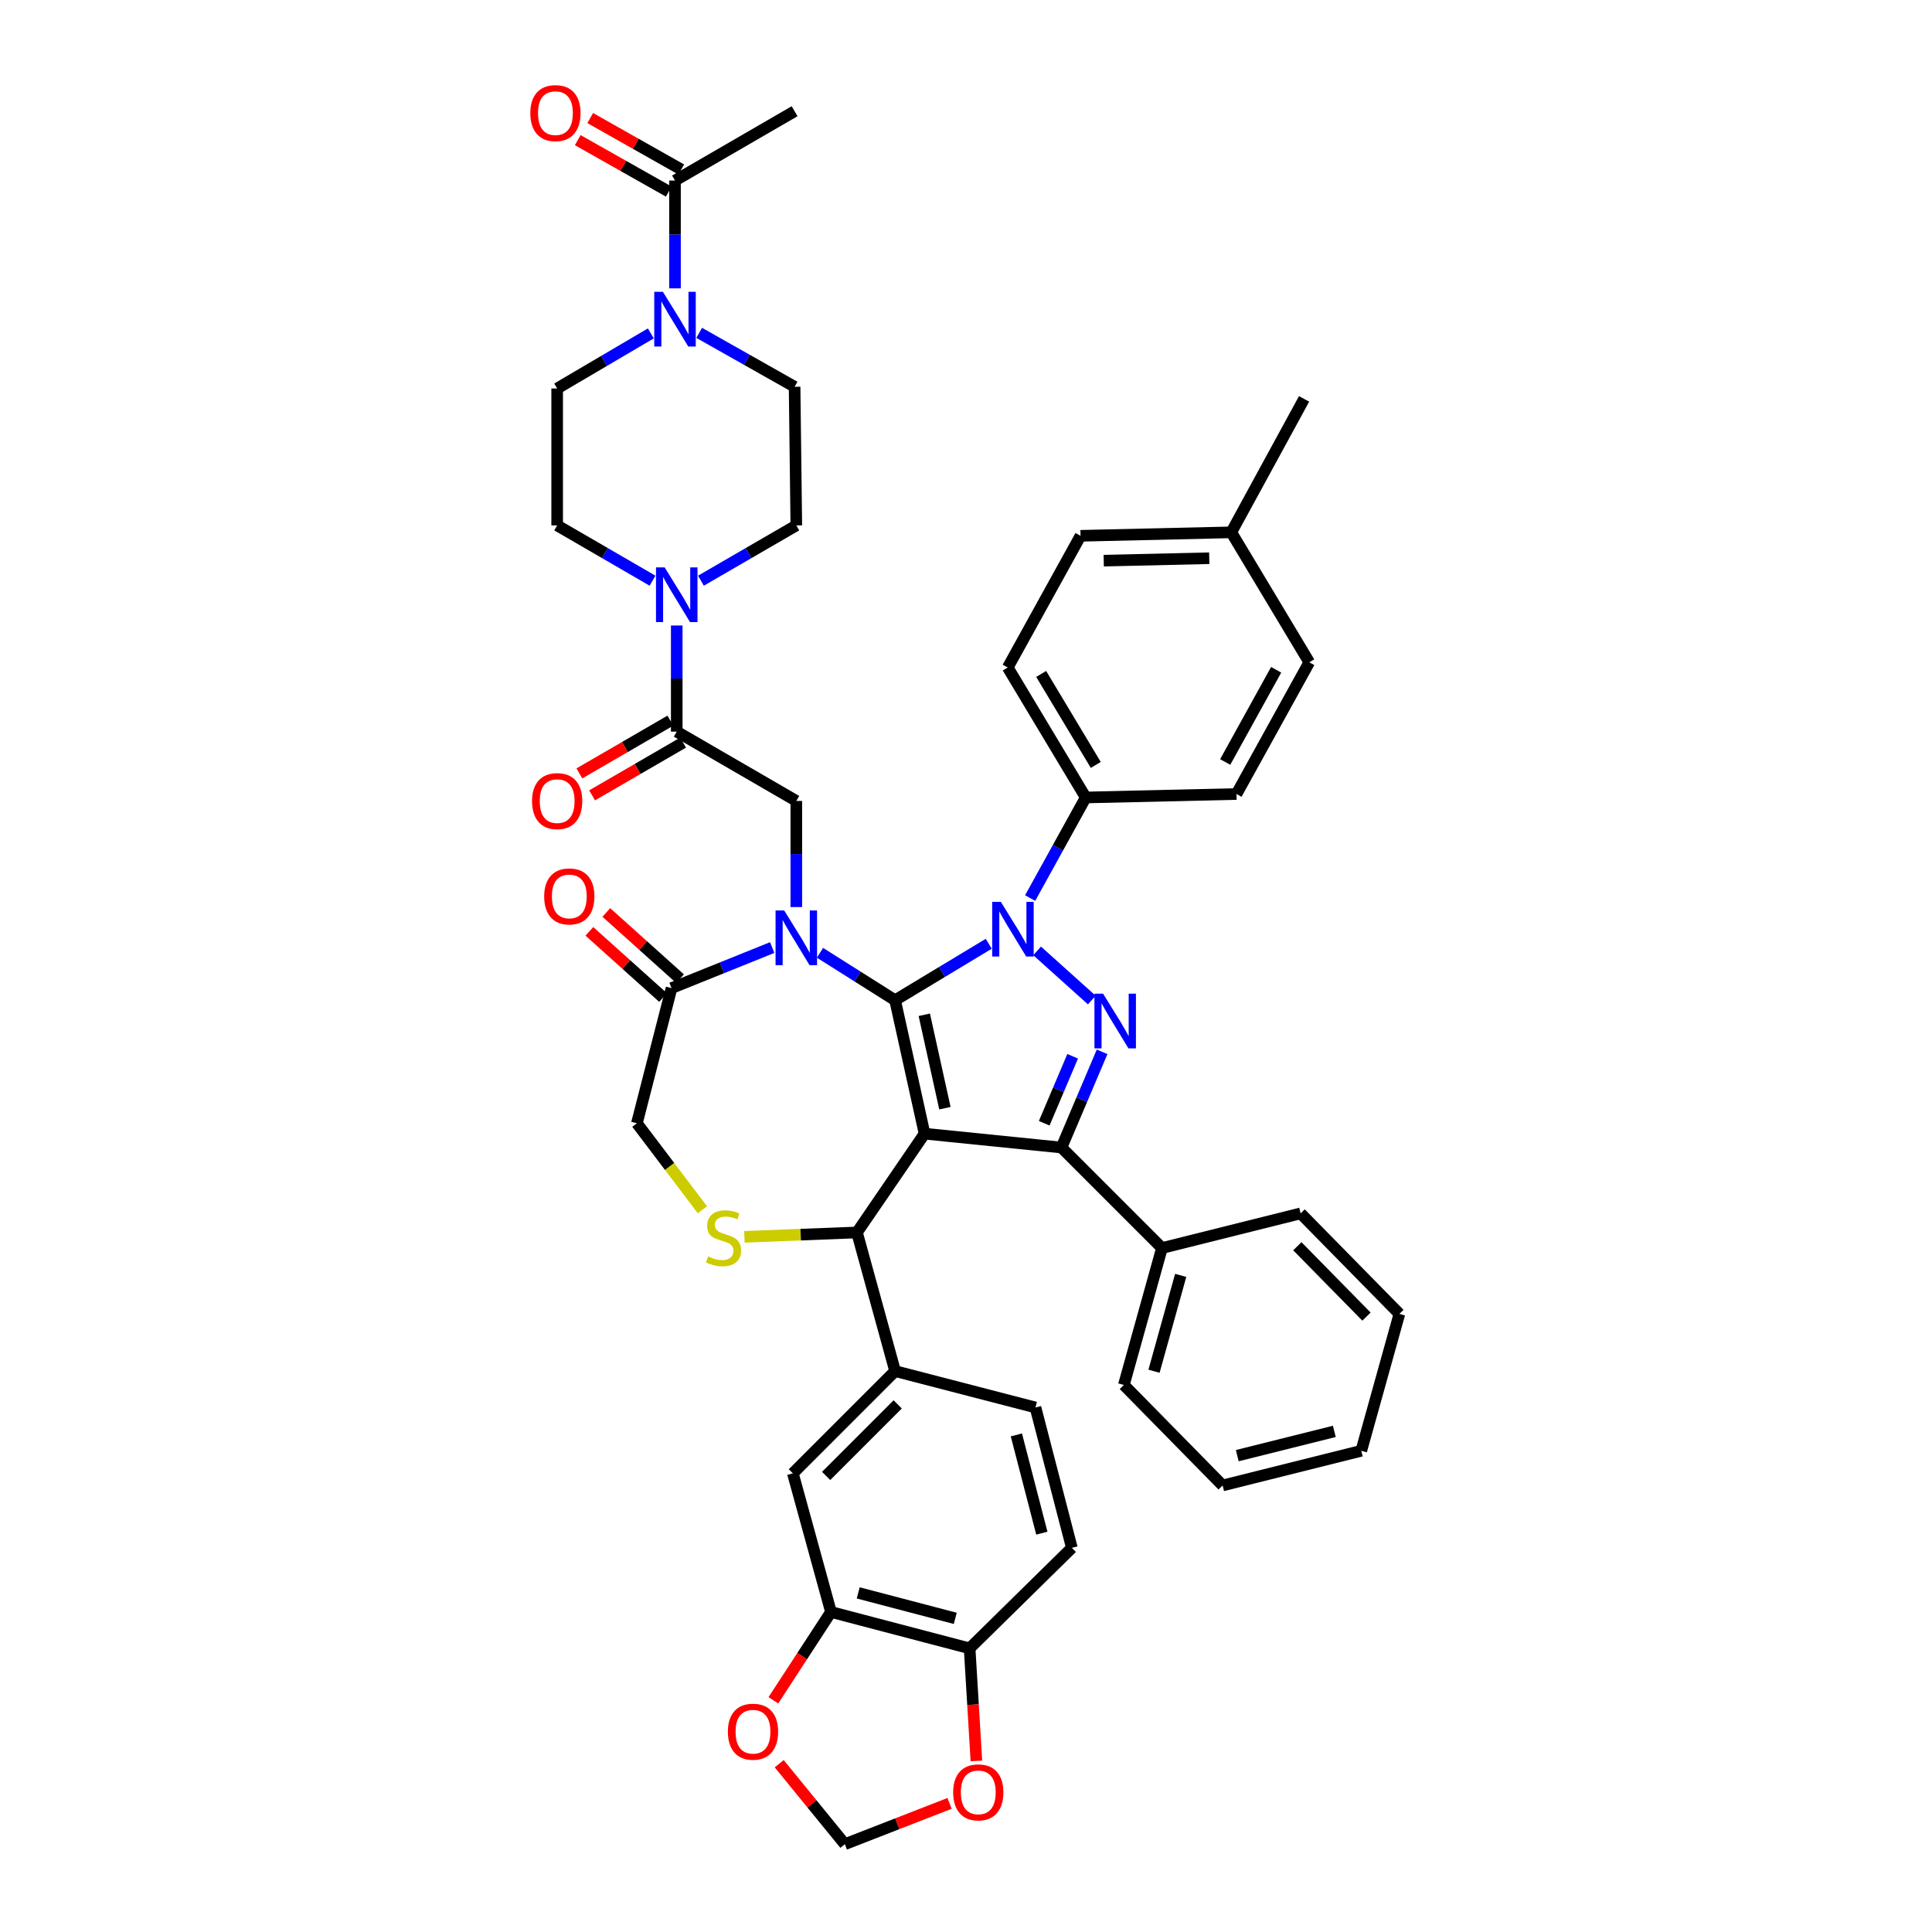 <?xml version='1.0' encoding='iso-8859-1'?>
<svg version='1.1' baseProfile='full'
              xmlns='http://www.w3.org/2000/svg'
                      xmlns:rdkit='http://www.rdkit.org/xml'
                      xmlns:xlink='http://www.w3.org/1999/xlink'
                  xml:space='preserve'
width='1000px' height='1000px' viewBox='0 0 1000 1000'>
<!-- END OF HEADER -->
<rect style='opacity:1.0;fill:#FFFFFF;stroke:none' width='1000' height='1000' x='0' y='0'> </rect>
<path class='bond-0' d='M 350.279,378.687 L 350.279,351.224' style='fill:none;fill-rule:evenodd;stroke:#000000;stroke-width:6px;stroke-linecap:butt;stroke-linejoin:miter;stroke-opacity:1' />
<path class='bond-0' d='M 350.279,351.224 L 350.279,323.761' style='fill:none;fill-rule:evenodd;stroke:#0000FF;stroke-width:6px;stroke-linecap:butt;stroke-linejoin:miter;stroke-opacity:1' />
<path class='bond-1' d='M 346.986,373.007 L 323.434,386.66' style='fill:none;fill-rule:evenodd;stroke:#000000;stroke-width:6px;stroke-linecap:butt;stroke-linejoin:miter;stroke-opacity:1' />
<path class='bond-1' d='M 323.434,386.66 L 299.883,400.314' style='fill:none;fill-rule:evenodd;stroke:#FF0000;stroke-width:6px;stroke-linecap:butt;stroke-linejoin:miter;stroke-opacity:1' />
<path class='bond-1' d='M 353.572,384.368 L 330.021,398.022' style='fill:none;fill-rule:evenodd;stroke:#000000;stroke-width:6px;stroke-linecap:butt;stroke-linejoin:miter;stroke-opacity:1' />
<path class='bond-1' d='M 330.021,398.022 L 306.47,411.676' style='fill:none;fill-rule:evenodd;stroke:#FF0000;stroke-width:6px;stroke-linecap:butt;stroke-linejoin:miter;stroke-opacity:1' />
<path class='bond-2' d='M 350.279,378.687 L 412.17,414.569' style='fill:none;fill-rule:evenodd;stroke:#000000;stroke-width:6px;stroke-linecap:butt;stroke-linejoin:miter;stroke-opacity:1' />
<path class='bond-3' d='M 349.382,149.255 L 349.382,121.351' style='fill:none;fill-rule:evenodd;stroke:#0000FF;stroke-width:6px;stroke-linecap:butt;stroke-linejoin:miter;stroke-opacity:1' />
<path class='bond-3' d='M 349.382,121.351 L 349.382,93.447' style='fill:none;fill-rule:evenodd;stroke:#000000;stroke-width:6px;stroke-linecap:butt;stroke-linejoin:miter;stroke-opacity:1' />
<path class='bond-4' d='M 361.899,172.284 L 386.59,186.239' style='fill:none;fill-rule:evenodd;stroke:#0000FF;stroke-width:6px;stroke-linecap:butt;stroke-linejoin:miter;stroke-opacity:1' />
<path class='bond-4' d='M 386.59,186.239 L 411.28,200.193' style='fill:none;fill-rule:evenodd;stroke:#000000;stroke-width:6px;stroke-linecap:butt;stroke-linejoin:miter;stroke-opacity:1' />
<path class='bond-5' d='M 336.873,172.567 L 312.63,186.825' style='fill:none;fill-rule:evenodd;stroke:#0000FF;stroke-width:6px;stroke-linecap:butt;stroke-linejoin:miter;stroke-opacity:1' />
<path class='bond-5' d='M 312.63,186.825 L 288.388,201.083' style='fill:none;fill-rule:evenodd;stroke:#000000;stroke-width:6px;stroke-linecap:butt;stroke-linejoin:miter;stroke-opacity:1' />
<path class='bond-6' d='M 362.808,300.566 L 387.489,286.257' style='fill:none;fill-rule:evenodd;stroke:#0000FF;stroke-width:6px;stroke-linecap:butt;stroke-linejoin:miter;stroke-opacity:1' />
<path class='bond-6' d='M 387.489,286.257 L 412.17,271.948' style='fill:none;fill-rule:evenodd;stroke:#000000;stroke-width:6px;stroke-linecap:butt;stroke-linejoin:miter;stroke-opacity:1' />
<path class='bond-7' d='M 337.751,300.566 L 313.069,286.257' style='fill:none;fill-rule:evenodd;stroke:#0000FF;stroke-width:6px;stroke-linecap:butt;stroke-linejoin:miter;stroke-opacity:1' />
<path class='bond-7' d='M 313.069,286.257 L 288.388,271.948' style='fill:none;fill-rule:evenodd;stroke:#000000;stroke-width:6px;stroke-linecap:butt;stroke-linejoin:miter;stroke-opacity:1' />
<path class='bond-8' d='M 352.612,87.73 L 329.055,74.418' style='fill:none;fill-rule:evenodd;stroke:#000000;stroke-width:6px;stroke-linecap:butt;stroke-linejoin:miter;stroke-opacity:1' />
<path class='bond-8' d='M 329.055,74.418 L 305.498,61.105' style='fill:none;fill-rule:evenodd;stroke:#FF0000;stroke-width:6px;stroke-linecap:butt;stroke-linejoin:miter;stroke-opacity:1' />
<path class='bond-8' d='M 346.151,99.163 L 322.594,85.851' style='fill:none;fill-rule:evenodd;stroke:#000000;stroke-width:6px;stroke-linecap:butt;stroke-linejoin:miter;stroke-opacity:1' />
<path class='bond-8' d='M 322.594,85.851 L 299.037,72.538' style='fill:none;fill-rule:evenodd;stroke:#FF0000;stroke-width:6px;stroke-linecap:butt;stroke-linejoin:miter;stroke-opacity:1' />
<path class='bond-9' d='M 349.382,93.447 L 411.28,57.573' style='fill:none;fill-rule:evenodd;stroke:#000000;stroke-width:6px;stroke-linecap:butt;stroke-linejoin:miter;stroke-opacity:1' />
<path class='bond-10' d='M 533.195,464.839 L 547.583,438.807' style='fill:none;fill-rule:evenodd;stroke:#0000FF;stroke-width:6px;stroke-linecap:butt;stroke-linejoin:miter;stroke-opacity:1' />
<path class='bond-10' d='M 547.583,438.807 L 561.97,412.774' style='fill:none;fill-rule:evenodd;stroke:#000000;stroke-width:6px;stroke-linecap:butt;stroke-linejoin:miter;stroke-opacity:1' />
<path class='bond-11' d='M 511.773,488.495 L 487.537,503.106' style='fill:none;fill-rule:evenodd;stroke:#0000FF;stroke-width:6px;stroke-linecap:butt;stroke-linejoin:miter;stroke-opacity:1' />
<path class='bond-11' d='M 487.537,503.106 L 463.3,517.718' style='fill:none;fill-rule:evenodd;stroke:#000000;stroke-width:6px;stroke-linecap:butt;stroke-linejoin:miter;stroke-opacity:1' />
<path class='bond-12' d='M 536.812,492.192 L 565.12,517.62' style='fill:none;fill-rule:evenodd;stroke:#0000FF;stroke-width:6px;stroke-linecap:butt;stroke-linejoin:miter;stroke-opacity:1' />
<path class='bond-13' d='M 549.413,593.96 L 601.433,645.987' style='fill:none;fill-rule:evenodd;stroke:#000000;stroke-width:6px;stroke-linecap:butt;stroke-linejoin:miter;stroke-opacity:1' />
<path class='bond-14' d='M 549.413,593.96 L 478.548,586.788' style='fill:none;fill-rule:evenodd;stroke:#000000;stroke-width:6px;stroke-linecap:butt;stroke-linejoin:miter;stroke-opacity:1' />
<path class='bond-15' d='M 549.413,593.96 L 559.931,569.193' style='fill:none;fill-rule:evenodd;stroke:#000000;stroke-width:6px;stroke-linecap:butt;stroke-linejoin:miter;stroke-opacity:1' />
<path class='bond-15' d='M 559.931,569.193 L 570.45,544.425' style='fill:none;fill-rule:evenodd;stroke:#0000FF;stroke-width:6px;stroke-linecap:butt;stroke-linejoin:miter;stroke-opacity:1' />
<path class='bond-15' d='M 540.481,581.397 L 547.844,564.059' style='fill:none;fill-rule:evenodd;stroke:#000000;stroke-width:6px;stroke-linecap:butt;stroke-linejoin:miter;stroke-opacity:1' />
<path class='bond-15' d='M 547.844,564.059 L 555.206,546.722' style='fill:none;fill-rule:evenodd;stroke:#0000FF;stroke-width:6px;stroke-linecap:butt;stroke-linejoin:miter;stroke-opacity:1' />
<path class='bond-16' d='M 478.548,586.788 L 463.3,517.718' style='fill:none;fill-rule:evenodd;stroke:#000000;stroke-width:6px;stroke-linecap:butt;stroke-linejoin:miter;stroke-opacity:1' />
<path class='bond-16' d='M 489.085,573.597 L 478.411,525.247' style='fill:none;fill-rule:evenodd;stroke:#000000;stroke-width:6px;stroke-linecap:butt;stroke-linejoin:miter;stroke-opacity:1' />
<path class='bond-17' d='M 478.548,586.788 L 443.565,637.918' style='fill:none;fill-rule:evenodd;stroke:#000000;stroke-width:6px;stroke-linecap:butt;stroke-linejoin:miter;stroke-opacity:1' />
<path class='bond-18' d='M 463.3,517.718 L 443.861,505.441' style='fill:none;fill-rule:evenodd;stroke:#000000;stroke-width:6px;stroke-linecap:butt;stroke-linejoin:miter;stroke-opacity:1' />
<path class='bond-18' d='M 443.861,505.441 L 424.422,493.164' style='fill:none;fill-rule:evenodd;stroke:#0000FF;stroke-width:6px;stroke-linecap:butt;stroke-linejoin:miter;stroke-opacity:1' />
<path class='bond-19' d='M 399.69,490.455 L 373.642,500.949' style='fill:none;fill-rule:evenodd;stroke:#0000FF;stroke-width:6px;stroke-linecap:butt;stroke-linejoin:miter;stroke-opacity:1' />
<path class='bond-19' d='M 373.642,500.949 L 347.594,511.444' style='fill:none;fill-rule:evenodd;stroke:#000000;stroke-width:6px;stroke-linecap:butt;stroke-linejoin:miter;stroke-opacity:1' />
<path class='bond-20' d='M 412.17,469.495 L 412.17,442.032' style='fill:none;fill-rule:evenodd;stroke:#0000FF;stroke-width:6px;stroke-linecap:butt;stroke-linejoin:miter;stroke-opacity:1' />
<path class='bond-20' d='M 412.17,442.032 L 412.17,414.569' style='fill:none;fill-rule:evenodd;stroke:#000000;stroke-width:6px;stroke-linecap:butt;stroke-linejoin:miter;stroke-opacity:1' />
<path class='bond-21' d='M 347.594,511.444 L 329.654,581.404' style='fill:none;fill-rule:evenodd;stroke:#000000;stroke-width:6px;stroke-linecap:butt;stroke-linejoin:miter;stroke-opacity:1' />
<path class='bond-22' d='M 351.982,506.559 L 332.909,489.426' style='fill:none;fill-rule:evenodd;stroke:#000000;stroke-width:6px;stroke-linecap:butt;stroke-linejoin:miter;stroke-opacity:1' />
<path class='bond-22' d='M 332.909,489.426 L 313.836,472.294' style='fill:none;fill-rule:evenodd;stroke:#FF0000;stroke-width:6px;stroke-linecap:butt;stroke-linejoin:miter;stroke-opacity:1' />
<path class='bond-22' d='M 343.206,516.328 L 324.133,499.196' style='fill:none;fill-rule:evenodd;stroke:#000000;stroke-width:6px;stroke-linecap:butt;stroke-linejoin:miter;stroke-opacity:1' />
<path class='bond-22' d='M 324.133,499.196 L 305.06,482.063' style='fill:none;fill-rule:evenodd;stroke:#FF0000;stroke-width:6px;stroke-linecap:butt;stroke-linejoin:miter;stroke-opacity:1' />
<path class='bond-23' d='M 329.654,581.404 L 346.609,603.785' style='fill:none;fill-rule:evenodd;stroke:#000000;stroke-width:6px;stroke-linecap:butt;stroke-linejoin:miter;stroke-opacity:1' />
<path class='bond-23' d='M 346.609,603.785 L 363.565,626.166' style='fill:none;fill-rule:evenodd;stroke:#CCCC00;stroke-width:6px;stroke-linecap:butt;stroke-linejoin:miter;stroke-opacity:1' />
<path class='bond-24' d='M 385.309,640.183 L 414.437,639.05' style='fill:none;fill-rule:evenodd;stroke:#CCCC00;stroke-width:6px;stroke-linecap:butt;stroke-linejoin:miter;stroke-opacity:1' />
<path class='bond-24' d='M 414.437,639.05 L 443.565,637.918' style='fill:none;fill-rule:evenodd;stroke:#000000;stroke-width:6px;stroke-linecap:butt;stroke-linejoin:miter;stroke-opacity:1' />
<path class='bond-25' d='M 443.565,637.918 L 463.3,709.673' style='fill:none;fill-rule:evenodd;stroke:#000000;stroke-width:6px;stroke-linecap:butt;stroke-linejoin:miter;stroke-opacity:1' />
<path class='bond-26' d='M 430.111,834.353 L 501.873,853.191' style='fill:none;fill-rule:evenodd;stroke:#000000;stroke-width:6px;stroke-linecap:butt;stroke-linejoin:miter;stroke-opacity:1' />
<path class='bond-26' d='M 444.21,824.476 L 494.443,837.663' style='fill:none;fill-rule:evenodd;stroke:#000000;stroke-width:6px;stroke-linecap:butt;stroke-linejoin:miter;stroke-opacity:1' />
<path class='bond-27' d='M 430.111,834.353 L 415.202,857.215' style='fill:none;fill-rule:evenodd;stroke:#000000;stroke-width:6px;stroke-linecap:butt;stroke-linejoin:miter;stroke-opacity:1' />
<path class='bond-27' d='M 415.202,857.215 L 400.293,880.077' style='fill:none;fill-rule:evenodd;stroke:#FF0000;stroke-width:6px;stroke-linecap:butt;stroke-linejoin:miter;stroke-opacity:1' />
<path class='bond-28' d='M 430.111,834.353 L 410.383,762.598' style='fill:none;fill-rule:evenodd;stroke:#000000;stroke-width:6px;stroke-linecap:butt;stroke-linejoin:miter;stroke-opacity:1' />
<path class='bond-29' d='M 501.873,853.191 L 503.626,882.322' style='fill:none;fill-rule:evenodd;stroke:#000000;stroke-width:6px;stroke-linecap:butt;stroke-linejoin:miter;stroke-opacity:1' />
<path class='bond-29' d='M 503.626,882.322 L 505.379,911.454' style='fill:none;fill-rule:evenodd;stroke:#FF0000;stroke-width:6px;stroke-linecap:butt;stroke-linejoin:miter;stroke-opacity:1' />
<path class='bond-30' d='M 501.873,853.191 L 554.791,801.164' style='fill:none;fill-rule:evenodd;stroke:#000000;stroke-width:6px;stroke-linecap:butt;stroke-linejoin:miter;stroke-opacity:1' />
<path class='bond-31' d='M 403.319,912.885 L 420.305,933.715' style='fill:none;fill-rule:evenodd;stroke:#FF0000;stroke-width:6px;stroke-linecap:butt;stroke-linejoin:miter;stroke-opacity:1' />
<path class='bond-31' d='M 420.305,933.715 L 437.29,954.545' style='fill:none;fill-rule:evenodd;stroke:#000000;stroke-width:6px;stroke-linecap:butt;stroke-linejoin:miter;stroke-opacity:1' />
<path class='bond-32' d='M 561.97,412.774 L 521.601,345.498' style='fill:none;fill-rule:evenodd;stroke:#000000;stroke-width:6px;stroke-linecap:butt;stroke-linejoin:miter;stroke-opacity:1' />
<path class='bond-32' d='M 567.175,395.925 L 538.918,348.833' style='fill:none;fill-rule:evenodd;stroke:#000000;stroke-width:6px;stroke-linecap:butt;stroke-linejoin:miter;stroke-opacity:1' />
<path class='bond-33' d='M 561.97,412.774 L 640.007,410.979' style='fill:none;fill-rule:evenodd;stroke:#000000;stroke-width:6px;stroke-linecap:butt;stroke-linejoin:miter;stroke-opacity:1' />
<path class='bond-34' d='M 637.314,275.538 L 559.277,277.333' style='fill:none;fill-rule:evenodd;stroke:#000000;stroke-width:6px;stroke-linecap:butt;stroke-linejoin:miter;stroke-opacity:1' />
<path class='bond-34' d='M 625.911,288.936 L 571.285,290.193' style='fill:none;fill-rule:evenodd;stroke:#000000;stroke-width:6px;stroke-linecap:butt;stroke-linejoin:miter;stroke-opacity:1' />
<path class='bond-35' d='M 637.314,275.538 L 674.99,206.468' style='fill:none;fill-rule:evenodd;stroke:#000000;stroke-width:6px;stroke-linecap:butt;stroke-linejoin:miter;stroke-opacity:1' />
<path class='bond-36' d='M 637.314,275.538 L 677.683,342.806' style='fill:none;fill-rule:evenodd;stroke:#000000;stroke-width:6px;stroke-linecap:butt;stroke-linejoin:miter;stroke-opacity:1' />
<path class='bond-37' d='M 601.433,645.987 L 581.705,716.852' style='fill:none;fill-rule:evenodd;stroke:#000000;stroke-width:6px;stroke-linecap:butt;stroke-linejoin:miter;stroke-opacity:1' />
<path class='bond-37' d='M 611.126,660.139 L 597.316,709.745' style='fill:none;fill-rule:evenodd;stroke:#000000;stroke-width:6px;stroke-linecap:butt;stroke-linejoin:miter;stroke-opacity:1' />
<path class='bond-38' d='M 601.433,645.987 L 673.196,628.047' style='fill:none;fill-rule:evenodd;stroke:#000000;stroke-width:6px;stroke-linecap:butt;stroke-linejoin:miter;stroke-opacity:1' />
<path class='bond-39' d='M 581.705,716.852 L 632.827,768.872' style='fill:none;fill-rule:evenodd;stroke:#000000;stroke-width:6px;stroke-linecap:butt;stroke-linejoin:miter;stroke-opacity:1' />
<path class='bond-40' d='M 673.196,628.047 L 724.325,680.074' style='fill:none;fill-rule:evenodd;stroke:#000000;stroke-width:6px;stroke-linecap:butt;stroke-linejoin:miter;stroke-opacity:1' />
<path class='bond-40' d='M 671.499,645.056 L 707.289,681.475' style='fill:none;fill-rule:evenodd;stroke:#000000;stroke-width:6px;stroke-linecap:butt;stroke-linejoin:miter;stroke-opacity:1' />
<path class='bond-41' d='M 632.827,768.872 L 704.59,750.931' style='fill:none;fill-rule:evenodd;stroke:#000000;stroke-width:6px;stroke-linecap:butt;stroke-linejoin:miter;stroke-opacity:1' />
<path class='bond-41' d='M 640.407,753.44 L 690.64,740.882' style='fill:none;fill-rule:evenodd;stroke:#000000;stroke-width:6px;stroke-linecap:butt;stroke-linejoin:miter;stroke-opacity:1' />
<path class='bond-42' d='M 724.325,680.074 L 704.59,750.931' style='fill:none;fill-rule:evenodd;stroke:#000000;stroke-width:6px;stroke-linecap:butt;stroke-linejoin:miter;stroke-opacity:1' />
<path class='bond-43' d='M 521.601,345.498 L 559.277,277.333' style='fill:none;fill-rule:evenodd;stroke:#000000;stroke-width:6px;stroke-linecap:butt;stroke-linejoin:miter;stroke-opacity:1' />
<path class='bond-44' d='M 640.007,410.979 L 677.683,342.806' style='fill:none;fill-rule:evenodd;stroke:#000000;stroke-width:6px;stroke-linecap:butt;stroke-linejoin:miter;stroke-opacity:1' />
<path class='bond-44' d='M 634.164,394.401 L 660.537,346.68' style='fill:none;fill-rule:evenodd;stroke:#000000;stroke-width:6px;stroke-linecap:butt;stroke-linejoin:miter;stroke-opacity:1' />
<path class='bond-45' d='M 491.5,933.425 L 464.395,943.985' style='fill:none;fill-rule:evenodd;stroke:#FF0000;stroke-width:6px;stroke-linecap:butt;stroke-linejoin:miter;stroke-opacity:1' />
<path class='bond-45' d='M 464.395,943.985 L 437.29,954.545' style='fill:none;fill-rule:evenodd;stroke:#000000;stroke-width:6px;stroke-linecap:butt;stroke-linejoin:miter;stroke-opacity:1' />
<path class='bond-46' d='M 410.383,762.598 L 463.3,709.673' style='fill:none;fill-rule:evenodd;stroke:#000000;stroke-width:6px;stroke-linecap:butt;stroke-linejoin:miter;stroke-opacity:1' />
<path class='bond-46' d='M 427.607,763.944 L 464.649,726.897' style='fill:none;fill-rule:evenodd;stroke:#000000;stroke-width:6px;stroke-linecap:butt;stroke-linejoin:miter;stroke-opacity:1' />
<path class='bond-47' d='M 554.791,801.164 L 535.96,728.511' style='fill:none;fill-rule:evenodd;stroke:#000000;stroke-width:6px;stroke-linecap:butt;stroke-linejoin:miter;stroke-opacity:1' />
<path class='bond-47' d='M 539.253,793.561 L 526.072,742.704' style='fill:none;fill-rule:evenodd;stroke:#000000;stroke-width:6px;stroke-linecap:butt;stroke-linejoin:miter;stroke-opacity:1' />
<path class='bond-48' d='M 463.3,709.673 L 535.96,728.511' style='fill:none;fill-rule:evenodd;stroke:#000000;stroke-width:6px;stroke-linecap:butt;stroke-linejoin:miter;stroke-opacity:1' />
<path class='bond-49' d='M 411.28,200.193 L 412.17,271.948' style='fill:none;fill-rule:evenodd;stroke:#000000;stroke-width:6px;stroke-linecap:butt;stroke-linejoin:miter;stroke-opacity:1' />
<path class='bond-50' d='M 288.388,201.083 L 288.388,271.948' style='fill:none;fill-rule:evenodd;stroke:#000000;stroke-width:6px;stroke-linecap:butt;stroke-linejoin:miter;stroke-opacity:1' />
<path  class='atom-1' d='M 343.122 151.049
L 352.402 166.049
Q 353.322 167.529, 354.802 170.209
Q 356.282 172.889, 356.362 173.049
L 356.362 151.049
L 360.122 151.049
L 360.122 179.369
L 356.242 179.369
L 346.282 162.969
Q 345.122 161.049, 343.882 158.849
Q 342.682 156.649, 342.322 155.969
L 342.322 179.369
L 338.642 179.369
L 338.642 151.049
L 343.122 151.049
' fill='#0000FF'/>
<path  class='atom-2' d='M 344.019 293.67
L 353.299 308.67
Q 354.219 310.15, 355.699 312.83
Q 357.179 315.51, 357.259 315.67
L 357.259 293.67
L 361.019 293.67
L 361.019 321.99
L 357.139 321.99
L 347.179 305.59
Q 346.019 303.67, 344.779 301.47
Q 343.579 299.27, 343.219 298.59
L 343.219 321.99
L 339.539 321.99
L 339.539 293.67
L 344.019 293.67
' fill='#0000FF'/>
<path  class='atom-3' d='M 275.388 414.649
Q 275.388 407.849, 278.748 404.049
Q 282.108 400.249, 288.388 400.249
Q 294.668 400.249, 298.028 404.049
Q 301.388 407.849, 301.388 414.649
Q 301.388 421.529, 297.988 425.449
Q 294.588 429.329, 288.388 429.329
Q 282.148 429.329, 278.748 425.449
Q 275.388 421.569, 275.388 414.649
M 288.388 426.129
Q 292.708 426.129, 295.028 423.249
Q 297.388 420.329, 297.388 414.649
Q 297.388 409.089, 295.028 406.289
Q 292.708 403.449, 288.388 403.449
Q 284.068 403.449, 281.708 406.249
Q 279.388 409.049, 279.388 414.649
Q 279.388 420.369, 281.708 423.249
Q 284.068 426.129, 288.388 426.129
' fill='#FF0000'/>
<path  class='atom-5' d='M 518.034 466.787
L 527.314 481.787
Q 528.234 483.267, 529.714 485.947
Q 531.194 488.627, 531.274 488.787
L 531.274 466.787
L 535.034 466.787
L 535.034 495.107
L 531.154 495.107
L 521.194 478.707
Q 520.034 476.787, 518.794 474.587
Q 517.594 472.387, 517.234 471.707
L 517.234 495.107
L 513.554 495.107
L 513.554 466.787
L 518.034 466.787
' fill='#0000FF'/>
<path  class='atom-7' d='M 570.958 514.327
L 580.238 529.327
Q 581.158 530.807, 582.638 533.487
Q 584.118 536.167, 584.198 536.327
L 584.198 514.327
L 587.958 514.327
L 587.958 542.647
L 584.078 542.647
L 574.118 526.247
Q 572.958 524.327, 571.718 522.127
Q 570.518 519.927, 570.158 519.247
L 570.158 542.647
L 566.478 542.647
L 566.478 514.327
L 570.958 514.327
' fill='#0000FF'/>
<path  class='atom-10' d='M 405.91 471.266
L 415.19 486.266
Q 416.11 487.746, 417.59 490.426
Q 419.07 493.106, 419.15 493.266
L 419.15 471.266
L 422.91 471.266
L 422.91 499.586
L 419.03 499.586
L 409.07 483.186
Q 407.91 481.266, 406.67 479.066
Q 405.47 476.866, 405.11 476.186
L 405.11 499.586
L 401.43 499.586
L 401.43 471.266
L 405.91 471.266
' fill='#0000FF'/>
<path  class='atom-13' d='M 366.502 650.323
Q 366.822 650.443, 368.142 651.003
Q 369.462 651.563, 370.902 651.923
Q 372.382 652.243, 373.822 652.243
Q 376.502 652.243, 378.062 650.963
Q 379.622 649.643, 379.622 647.363
Q 379.622 645.803, 378.822 644.843
Q 378.062 643.883, 376.862 643.363
Q 375.662 642.843, 373.662 642.243
Q 371.142 641.483, 369.622 640.763
Q 368.142 640.043, 367.062 638.523
Q 366.022 637.003, 366.022 634.443
Q 366.022 630.883, 368.422 628.683
Q 370.862 626.483, 375.662 626.483
Q 378.942 626.483, 382.662 628.043
L 381.742 631.123
Q 378.342 629.723, 375.782 629.723
Q 373.022 629.723, 371.502 630.883
Q 369.982 632.003, 370.022 633.963
Q 370.022 635.483, 370.782 636.403
Q 371.582 637.323, 372.702 637.843
Q 373.862 638.363, 375.782 638.963
Q 378.342 639.763, 379.862 640.563
Q 381.382 641.363, 382.462 643.003
Q 383.582 644.603, 383.582 647.363
Q 383.582 651.283, 380.942 653.403
Q 378.342 655.483, 373.982 655.483
Q 371.462 655.483, 369.542 654.923
Q 367.662 654.403, 365.422 653.483
L 366.502 650.323
' fill='#CCCC00'/>
<path  class='atom-15' d='M 281.67 463.983
Q 281.67 457.183, 285.03 453.383
Q 288.39 449.583, 294.67 449.583
Q 300.95 449.583, 304.31 453.383
Q 307.67 457.183, 307.67 463.983
Q 307.67 470.863, 304.27 474.783
Q 300.87 478.663, 294.67 478.663
Q 288.43 478.663, 285.03 474.783
Q 281.67 470.903, 281.67 463.983
M 294.67 475.463
Q 298.99 475.463, 301.31 472.583
Q 303.67 469.663, 303.67 463.983
Q 303.67 458.423, 301.31 455.623
Q 298.99 452.783, 294.67 452.783
Q 290.35 452.783, 287.99 455.583
Q 285.67 458.383, 285.67 463.983
Q 285.67 469.703, 287.99 472.583
Q 290.35 475.463, 294.67 475.463
' fill='#FF0000'/>
<path  class='atom-19' d='M 376.75 896.324
Q 376.75 889.524, 380.11 885.724
Q 383.47 881.924, 389.75 881.924
Q 396.03 881.924, 399.39 885.724
Q 402.75 889.524, 402.75 896.324
Q 402.75 903.204, 399.35 907.124
Q 395.95 911.004, 389.75 911.004
Q 383.51 911.004, 380.11 907.124
Q 376.75 903.244, 376.75 896.324
M 389.75 907.804
Q 394.07 907.804, 396.39 904.924
Q 398.75 902.004, 398.75 896.324
Q 398.75 890.764, 396.39 887.964
Q 394.07 885.124, 389.75 885.124
Q 385.43 885.124, 383.07 887.924
Q 380.75 890.724, 380.75 896.324
Q 380.75 902.044, 383.07 904.924
Q 385.43 907.804, 389.75 907.804
' fill='#FF0000'/>
<path  class='atom-33' d='M 493.353 927.718
Q 493.353 920.918, 496.713 917.118
Q 500.073 913.318, 506.353 913.318
Q 512.633 913.318, 515.993 917.118
Q 519.353 920.918, 519.353 927.718
Q 519.353 934.598, 515.953 938.518
Q 512.553 942.398, 506.353 942.398
Q 500.113 942.398, 496.713 938.518
Q 493.353 934.638, 493.353 927.718
M 506.353 939.198
Q 510.673 939.198, 512.993 936.318
Q 515.353 933.398, 515.353 927.718
Q 515.353 922.158, 512.993 919.358
Q 510.673 916.518, 506.353 916.518
Q 502.033 916.518, 499.673 919.318
Q 497.353 922.118, 497.353 927.718
Q 497.353 933.438, 499.673 936.318
Q 502.033 939.198, 506.353 939.198
' fill='#FF0000'/>
<path  class='atom-39' d='M 274.491 58.55
Q 274.491 51.75, 277.851 47.95
Q 281.211 44.15, 287.491 44.15
Q 293.771 44.15, 297.131 47.95
Q 300.491 51.75, 300.491 58.55
Q 300.491 65.43, 297.091 69.35
Q 293.691 73.23, 287.491 73.23
Q 281.251 73.23, 277.851 69.35
Q 274.491 65.47, 274.491 58.55
M 287.491 70.03
Q 291.811 70.03, 294.131 67.15
Q 296.491 64.23, 296.491 58.55
Q 296.491 52.99, 294.131 50.19
Q 291.811 47.35, 287.491 47.35
Q 283.171 47.35, 280.811 50.15
Q 278.491 52.95, 278.491 58.55
Q 278.491 64.27, 280.811 67.15
Q 283.171 70.03, 287.491 70.03
' fill='#FF0000'/>
</svg>
